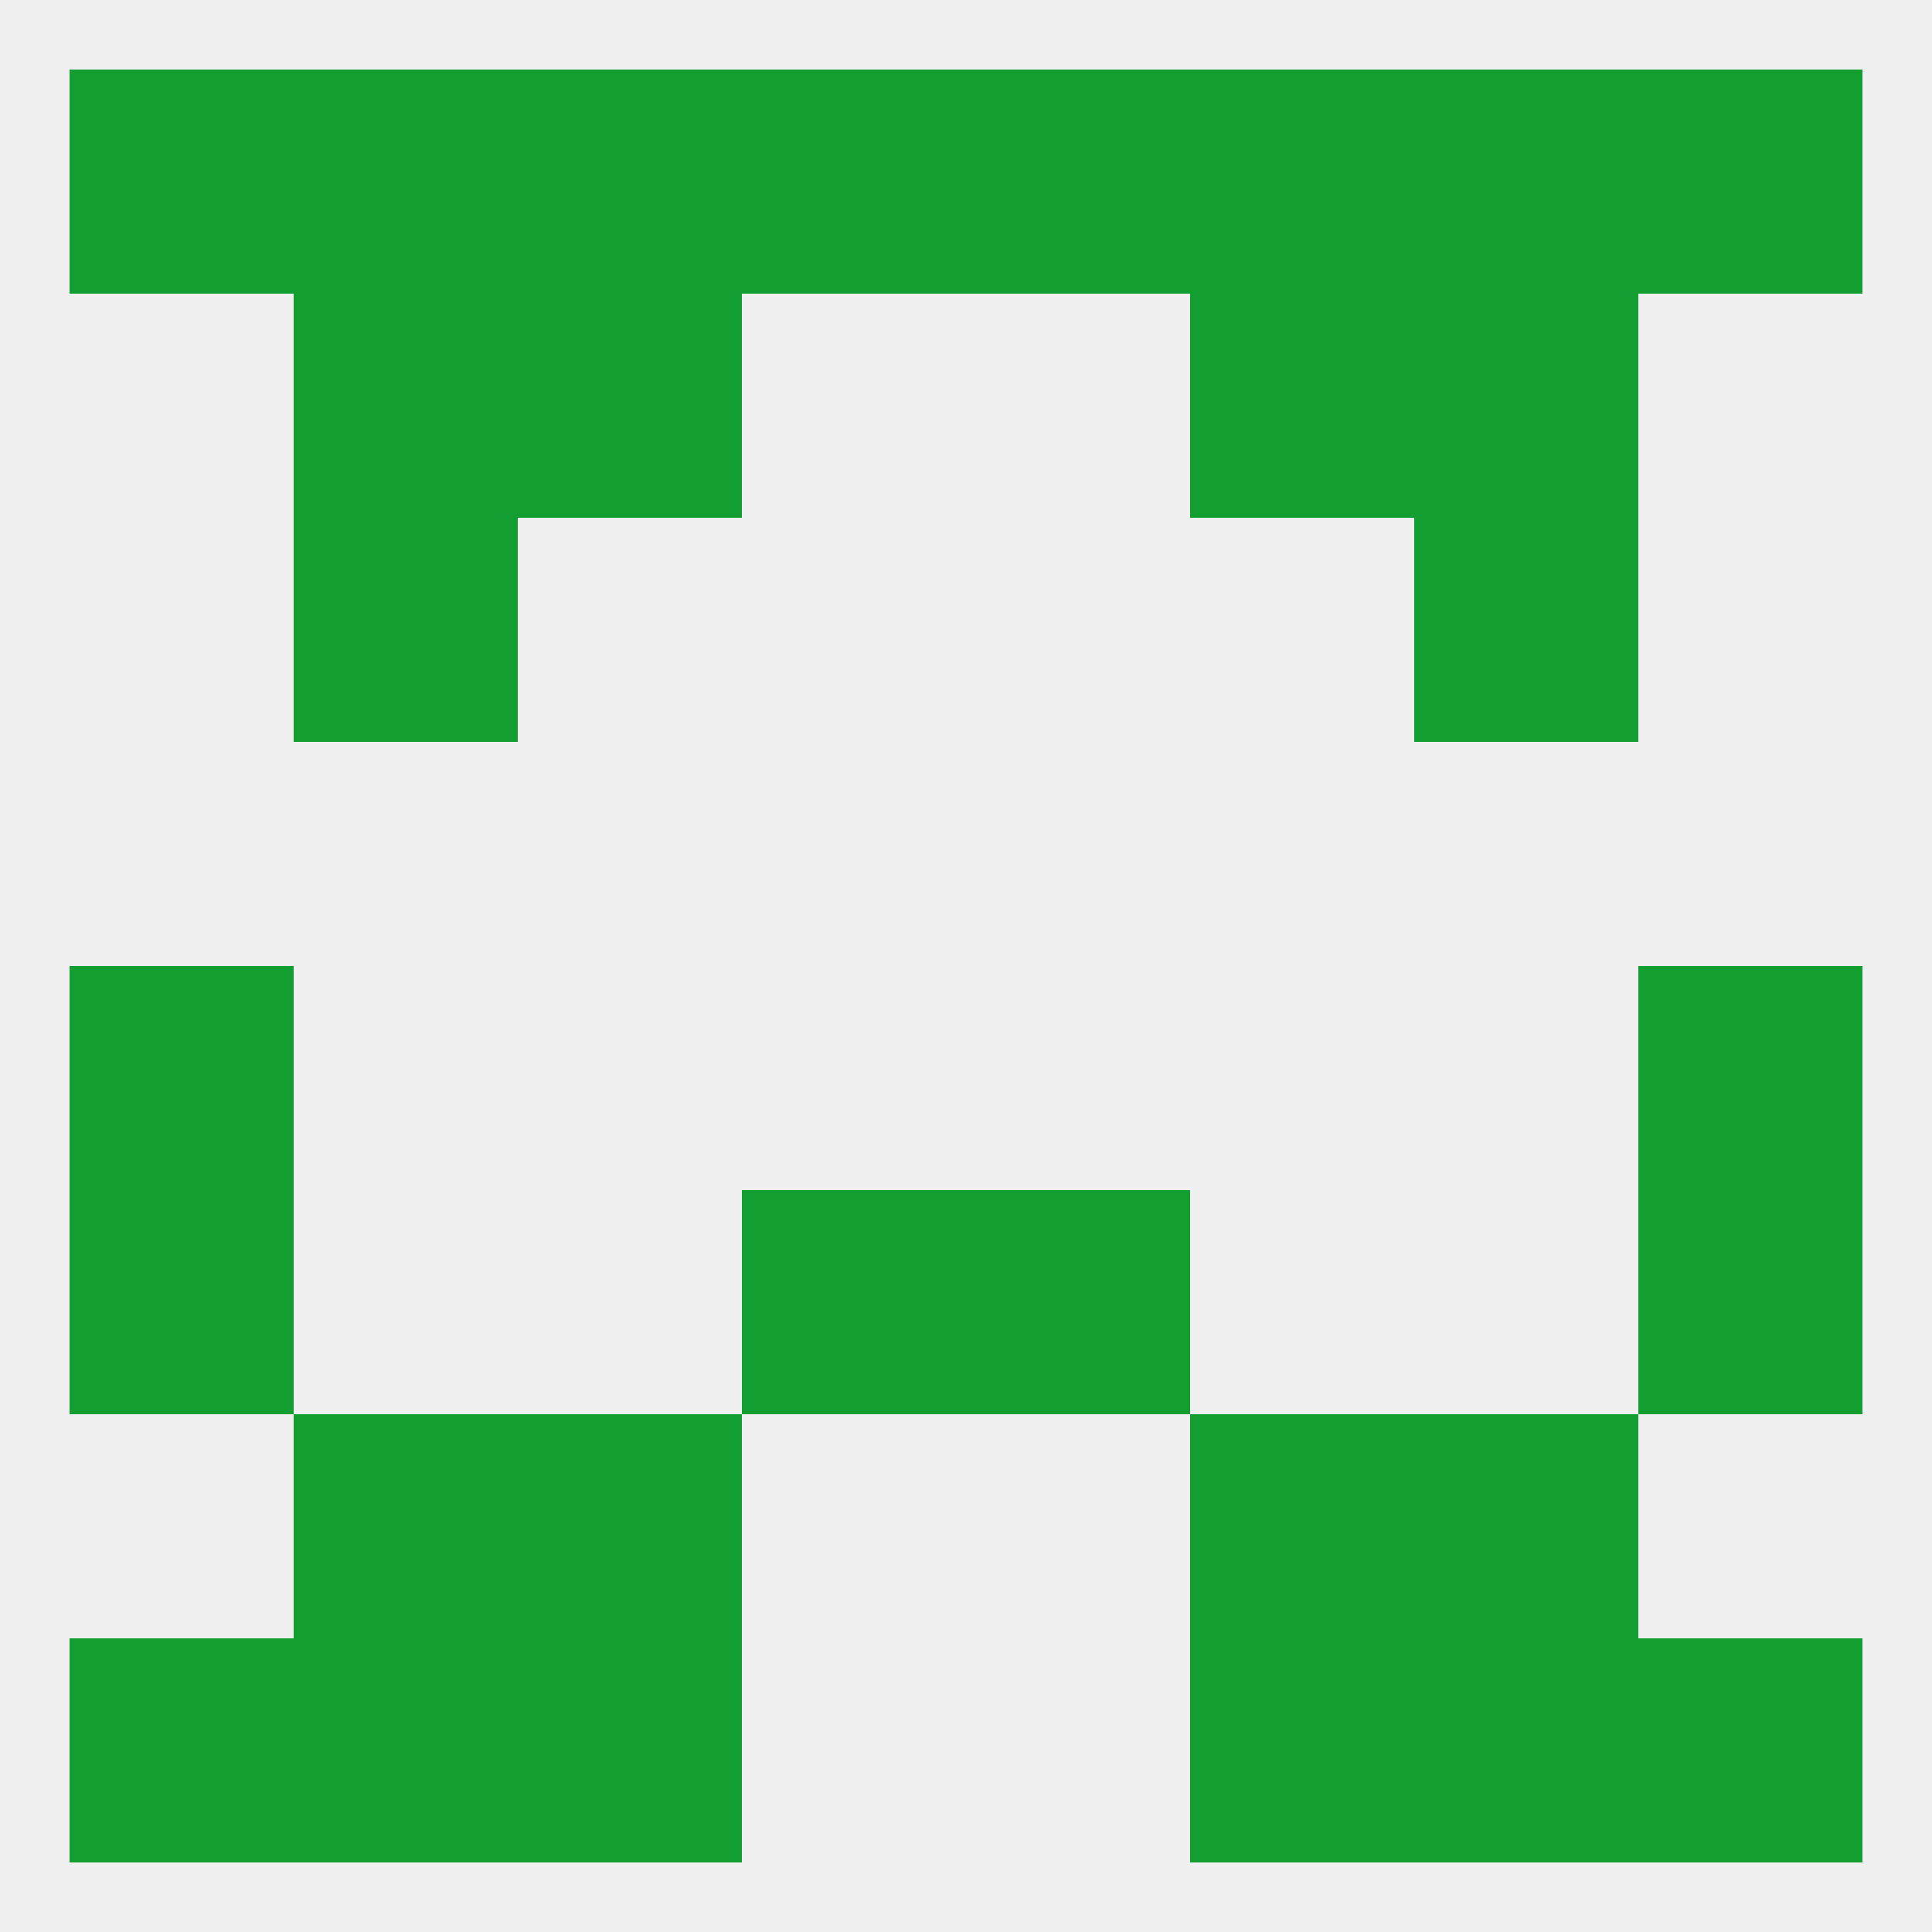 
<!--   <?xml version="1.0"?> -->
<svg version="1.1" baseprofile="full" xmlns="http://www.w3.org/2000/svg" xmlns:xlink="http://www.w3.org/1999/xlink" xmlns:ev="http://www.w3.org/2001/xml-events" width="250" height="250" viewBox="0 0 250 250" >
	<rect width="100%" height="100%" fill="rgba(240,240,240,255)"/>

	<rect x="154" y="9" width="29" height="29" fill="rgba(19,158,49,255)"/>
	<rect x="96" y="9" width="29" height="29" fill="rgba(19,158,49,255)"/>
	<rect x="125" y="9" width="29" height="29" fill="rgba(19,158,49,255)"/>
	<rect x="9" y="9" width="29" height="29" fill="rgba(19,158,49,255)"/>
	<rect x="212" y="9" width="29" height="29" fill="rgba(19,158,49,255)"/>
	<rect x="38" y="9" width="29" height="29" fill="rgba(19,158,49,255)"/>
	<rect x="183" y="9" width="29" height="29" fill="rgba(19,158,49,255)"/>
	<rect x="67" y="9" width="29" height="29" fill="rgba(19,158,49,255)"/>
	<rect x="38" y="67" width="29" height="29" fill="rgba(19,158,49,255)"/>
	<rect x="183" y="67" width="29" height="29" fill="rgba(19,158,49,255)"/>
	<rect x="38" y="38" width="29" height="29" fill="rgba(19,158,49,255)"/>
	<rect x="183" y="38" width="29" height="29" fill="rgba(19,158,49,255)"/>
	<rect x="67" y="38" width="29" height="29" fill="rgba(19,158,49,255)"/>
	<rect x="154" y="38" width="29" height="29" fill="rgba(19,158,49,255)"/>
	<rect x="9" y="125" width="29" height="29" fill="rgba(19,158,49,255)"/>
	<rect x="212" y="125" width="29" height="29" fill="rgba(19,158,49,255)"/>
	<rect x="9" y="154" width="29" height="29" fill="rgba(19,158,49,255)"/>
	<rect x="212" y="154" width="29" height="29" fill="rgba(19,158,49,255)"/>
	<rect x="96" y="154" width="29" height="29" fill="rgba(19,158,49,255)"/>
	<rect x="125" y="154" width="29" height="29" fill="rgba(19,158,49,255)"/>
	<rect x="183" y="183" width="29" height="29" fill="rgba(19,158,49,255)"/>
	<rect x="67" y="183" width="29" height="29" fill="rgba(19,158,49,255)"/>
	<rect x="154" y="183" width="29" height="29" fill="rgba(19,158,49,255)"/>
	<rect x="38" y="183" width="29" height="29" fill="rgba(19,158,49,255)"/>
	<rect x="9" y="212" width="29" height="29" fill="rgba(19,158,49,255)"/>
	<rect x="212" y="212" width="29" height="29" fill="rgba(19,158,49,255)"/>
	<rect x="38" y="212" width="29" height="29" fill="rgba(19,158,49,255)"/>
	<rect x="183" y="212" width="29" height="29" fill="rgba(19,158,49,255)"/>
	<rect x="67" y="212" width="29" height="29" fill="rgba(19,158,49,255)"/>
	<rect x="154" y="212" width="29" height="29" fill="rgba(19,158,49,255)"/>
</svg>